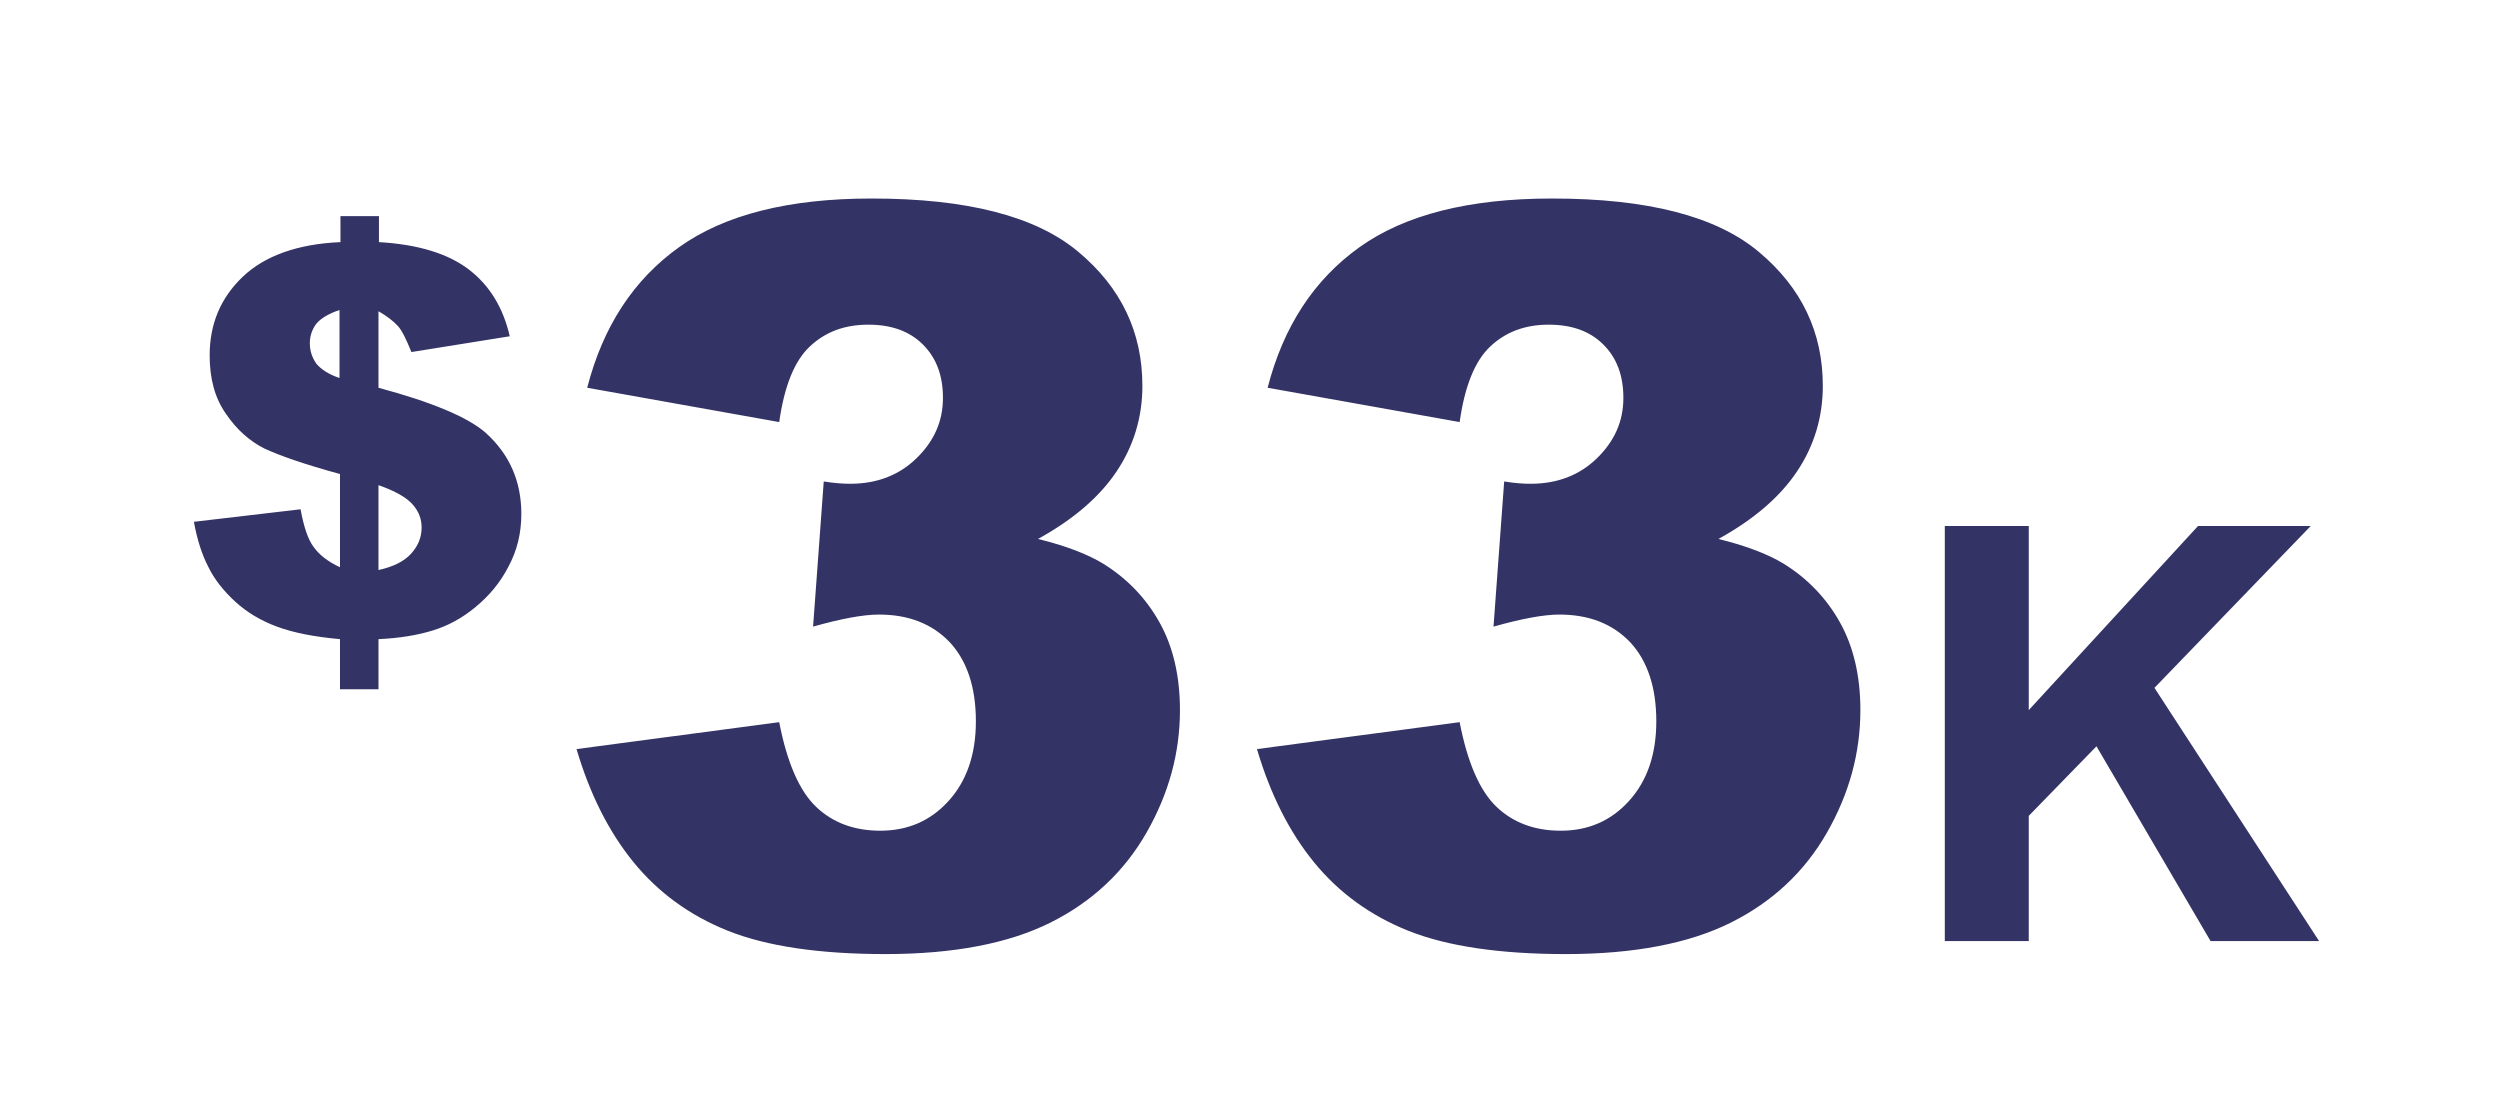 <svg version="1.1" id="Layer_1" xmlns="http://www.w3.org/2000/svg" x="0" y="0" viewBox="0 0 539 239" xml:space="preserve"><style>.st0{fill:#343366}</style><path class="st0" d="M109.9 72.5l-21.2 3.4c-1.1-2.7-2-4.6-2.9-5.6-.9-1-2.3-2.1-4.2-3.2v16.5c11.5 3.1 19.2 6.3 23.1 9.7 5.1 4.6 7.7 10.4 7.7 17.5 0 4.1-.9 7.9-2.8 11.4-1.8 3.5-4.2 6.3-7.1 8.7s-5.9 4-9.1 5c-3.2 1-7.2 1.7-11.8 1.9v10.8h-8.3v-10.8c-5.6-.5-10.1-1.4-13.6-2.7-3.5-1.3-6.5-3.1-9-5.4-2.5-2.3-4.5-4.8-5.8-7.5-1.4-2.7-2.4-5.9-3.1-9.7l23-2.7c.7 3.8 1.6 6.5 2.8 8.1 1.2 1.7 3.1 3.2 5.7 4.4v-20.1c-7.7-2.1-13.1-4-16.3-5.5-3.2-1.6-6-4.1-8.3-7.5-2.4-3.4-3.5-7.6-3.5-12.6 0-6.8 2.4-12.4 7.1-16.9s11.8-7.1 21.1-7.5v-5.6h8.3v5.6c8.5.5 15 2.5 19.5 6 4.4 3.4 7.3 8.2 8.7 14.3zm-36.6-5.7c-2.4.8-4.1 1.8-5.1 3-.9 1.2-1.4 2.6-1.4 4.2 0 1.7.5 3.1 1.4 4.4 1 1.2 2.6 2.3 5 3.1V66.8zm8.3 56.1c3.2-.7 5.6-1.9 7.1-3.6 1.5-1.7 2.2-3.5 2.2-5.6 0-1.8-.6-3.4-1.9-4.9-1.3-1.5-3.7-2.9-7.4-4.2v18.3zM168 91l-41.4-7.4c3.4-13.2 10-23.3 19.8-30.3s23.6-10.5 41.5-10.5c20.6 0 35.4 3.8 44.6 11.5 9.2 7.7 13.8 17.3 13.8 28.9 0 6.8-1.9 13-5.6 18.5-3.7 5.5-9.3 10.3-16.9 14.5 6.1 1.5 10.7 3.3 14 5.3 5.2 3.2 9.3 7.5 12.2 12.7s4.4 11.5 4.4 18.9c0 9.2-2.4 18-7.2 26.4-4.8 8.4-11.7 14.9-20.7 19.4s-20.9 6.8-35.6 6.8c-14.3 0-25.6-1.7-33.9-5s-15.1-8.3-20.4-14.8c-5.3-6.5-9.4-14.6-12.3-24.4l43.7-5.8c1.7 8.8 4.4 14.9 8 18.3 3.6 3.4 8.2 5.1 13.8 5.1 5.9 0 10.8-2.1 14.7-6.4 3.9-4.3 5.9-10 5.9-17.2 0-7.3-1.9-13-5.6-17-3.8-4-8.9-6-15.3-6-3.4 0-8.2.9-14.2 2.6l2.3-31.3c2.4.4 4.3.5 5.7.5 5.7 0 10.5-1.8 14.3-5.5 3.8-3.7 5.7-8 5.7-13 0-4.8-1.4-8.6-4.3-11.5-2.9-2.9-6.8-4.3-11.8-4.3-5.2 0-9.3 1.6-12.6 4.7s-5.5 8.5-6.6 16.3zM314.7 91l-41.4-7.4c3.4-13.2 10-23.3 19.8-30.3s23.6-10.5 41.5-10.5c20.6 0 35.4 3.8 44.6 11.5C388.4 62 393 71.6 393 83.2c0 6.8-1.9 13-5.6 18.5-3.7 5.5-9.3 10.3-16.9 14.5 6.1 1.5 10.7 3.3 14 5.3 5.2 3.2 9.3 7.5 12.2 12.7s4.4 11.5 4.4 18.9c0 9.2-2.4 18-7.2 26.4-4.8 8.4-11.7 14.9-20.7 19.4s-20.9 6.8-35.6 6.8c-14.3 0-25.6-1.7-33.9-5s-15.1-8.3-20.4-14.8c-5.3-6.5-9.4-14.6-12.3-24.4l43.7-5.8c1.7 8.8 4.4 14.9 8 18.3 3.6 3.4 8.2 5.1 13.8 5.1 5.9 0 10.8-2.1 14.7-6.4 3.9-4.3 5.9-10 5.9-17.2 0-7.3-1.9-13-5.6-17-3.8-4-8.9-6-15.3-6-3.4 0-8.2.9-14.2 2.6l2.3-31.3c2.4.4 4.3.5 5.7.5 5.7 0 10.5-1.8 14.3-5.5 3.8-3.7 5.7-8 5.7-13 0-4.8-1.4-8.6-4.3-11.5-2.9-2.9-6.8-4.3-11.8-4.3-5.2 0-9.3 1.6-12.6 4.7s-5.5 8.5-6.6 16.3zM419.3 202.9v-89.5h18.1v39.7l36.5-39.7h24.3l-33.7 34.9 35.5 54.6h-23.4l-24.6-42-14.6 15v27h-18.1z"/></svg>